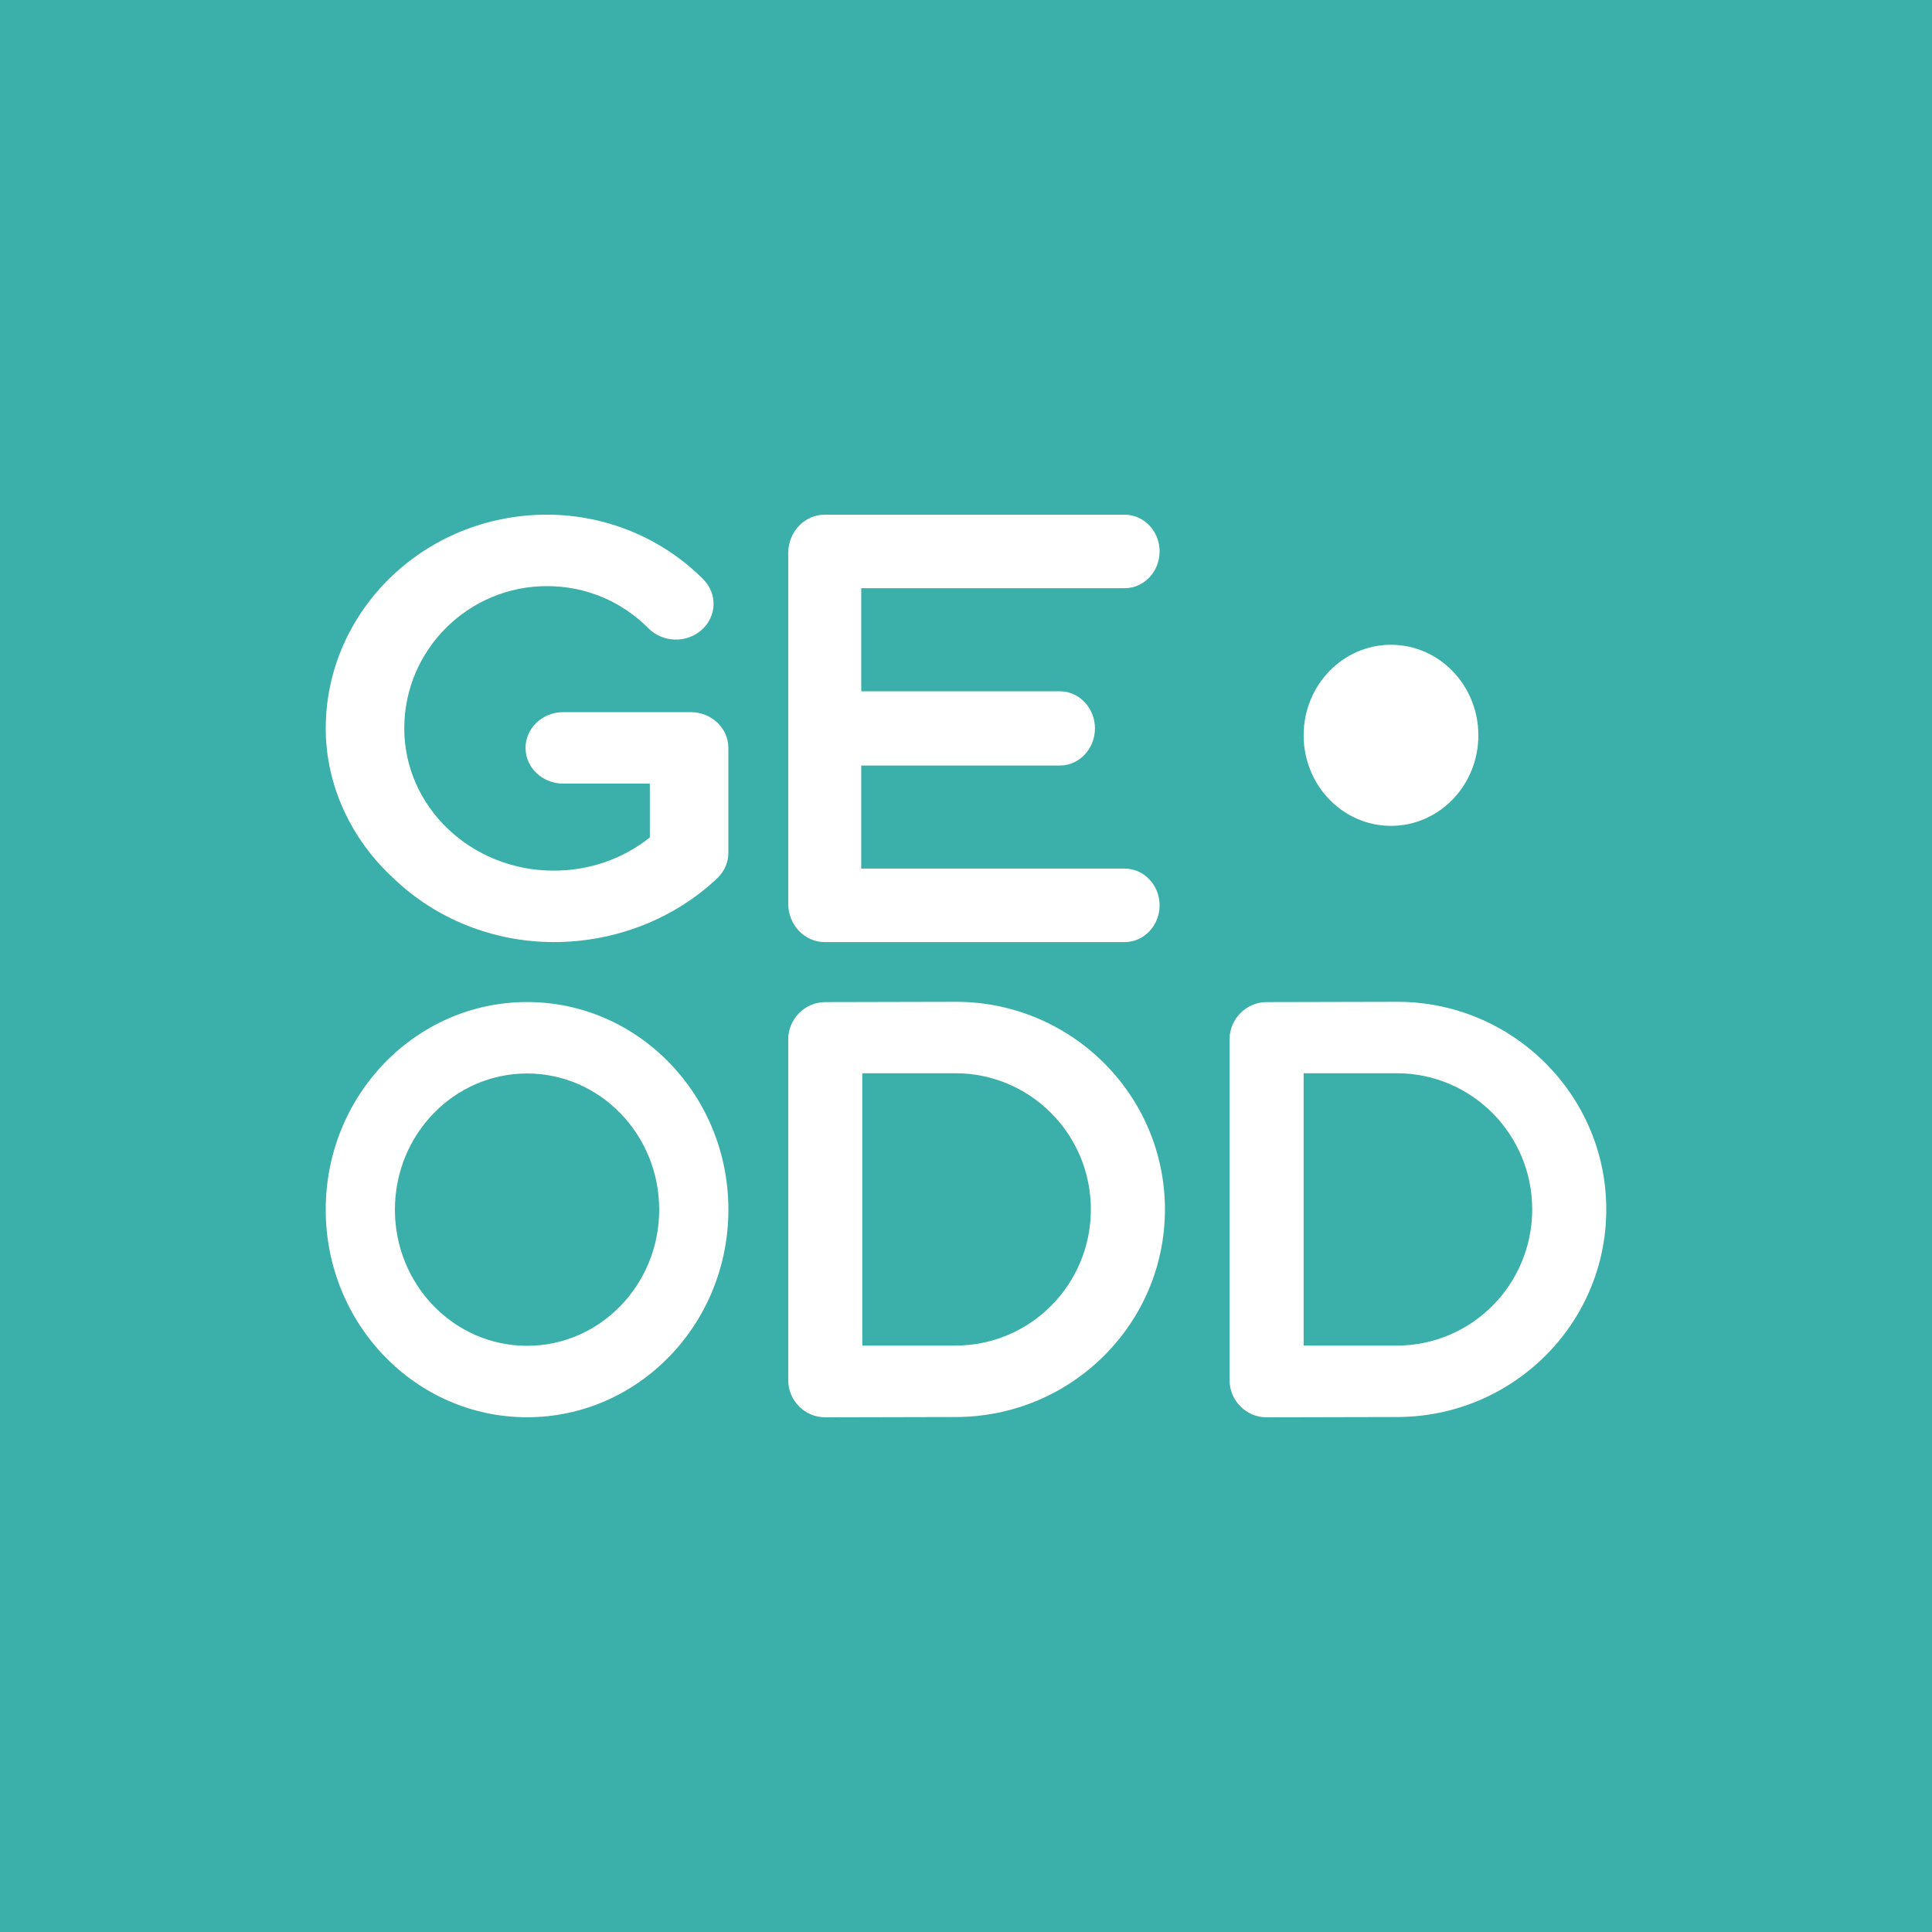 <svg width="256" height="256" viewBox="0 0 256 256" fill="none" xmlns="http://www.w3.org/2000/svg">
<rect x="0" y="0" width="256" height="256" fill="#333333" stroke="none"/>
<g clip-path="url(#clip0_1201_2)">
<path d="M256 0H0V256H256V0Z" fill="#3BAFA9"/>
<path d="M91.522 94.364H74.628C71.872 94.364 69.637 96.483 69.637 99.099C69.637 101.714 71.872 103.831 74.628 103.831H86.105V110.962C82.545 113.814 78.092 115.365 73.376 115.365C62.42 115.365 53.569 106.919 53.569 96.514C53.569 86.108 62.053 77.662 72.48 77.662C77.57 77.662 82.344 79.649 85.926 83.258C87.815 85.162 90.974 85.252 92.981 83.46C94.988 81.668 95.083 78.674 93.194 76.77C87.799 71.333 80.31 68.196 72.48 68.196C56.157 68.196 43.162 81.056 43.162 96.514C43.162 103.988 46.469 111.238 52.308 116.532C57.871 121.824 65.494 124.832 73.376 124.832C81.544 124.832 89.383 121.756 95.092 116.321C96.003 115.438 96.512 114.251 96.512 113.014V99.097C96.512 96.483 94.278 94.363 91.522 94.363V94.364Z" fill="white"/>
<path d="M69.838 132.775C55.104 132.775 43.16 145.092 43.16 160.284C43.16 175.476 55.104 187.793 69.838 187.793C84.571 187.793 96.516 175.476 96.516 160.284C96.516 145.092 84.571 132.775 69.838 132.775ZM69.838 178.327C60.167 178.327 52.328 170.249 52.328 160.284C52.328 150.319 60.167 142.242 69.838 142.242C79.508 142.242 87.347 150.321 87.347 160.284C87.347 170.247 79.508 178.327 69.838 178.327Z" fill="white"/>
<path d="M126.605 132.745L109.35 132.784C106.666 132.784 104.443 135.012 104.443 137.721V182.867C104.443 185.593 106.639 187.802 109.35 187.802L126.605 187.762C141.933 187.762 154.36 175.446 154.36 160.254C154.36 145.061 141.9 132.709 126.605 132.745ZM126.605 178.296H114.258V142.211H126.605C136.512 142.211 144.545 150.289 144.545 160.254C144.545 170.218 136.512 178.296 126.605 178.296Z" fill="white"/>
<path d="M185.086 132.745L167.831 132.784C165.147 132.784 162.923 135.012 162.923 137.721V182.867C162.923 185.593 165.12 187.802 167.831 187.802L185.086 187.762C200.413 187.762 212.84 175.446 212.84 160.254C212.84 145.061 200.381 132.709 185.086 132.745ZM185.086 178.296H172.738V142.211H185.086C194.993 142.211 203.025 150.289 203.025 160.254C203.025 170.218 194.993 178.296 185.086 178.296Z" fill="white"/>
<path d="M114.119 83.126V77.941H149.013C151.576 77.941 153.654 75.759 153.654 73.069C153.654 70.38 151.576 68.198 149.013 68.198H109.282C106.61 68.198 104.445 70.472 104.445 73.279V119.753C104.445 122.558 106.61 124.834 109.282 124.834H149.013C151.576 124.834 153.654 122.652 153.654 119.962C153.654 117.273 151.576 115.091 149.013 115.091H140.456C140.456 115.091 140.45 115.091 140.448 115.091H114.119V101.436H140.448C143.011 101.436 145.089 99.209 145.089 96.518C145.089 93.826 143.011 91.599 140.448 91.599H114.119V83.128V83.126Z" fill="white"/>
<path d="M184.314 109.43C190.708 109.43 195.89 104.059 195.89 97.433C195.89 90.807 190.708 85.436 184.314 85.436C177.921 85.436 172.738 90.807 172.738 97.433C172.738 104.059 177.921 109.43 184.314 109.43Z" fill="white"/>
</g>
<defs>
<clipPath id="clip0_1201_2">
<rect width="256" height="256" fill="white"/>
</clipPath>
</defs>
</svg>
